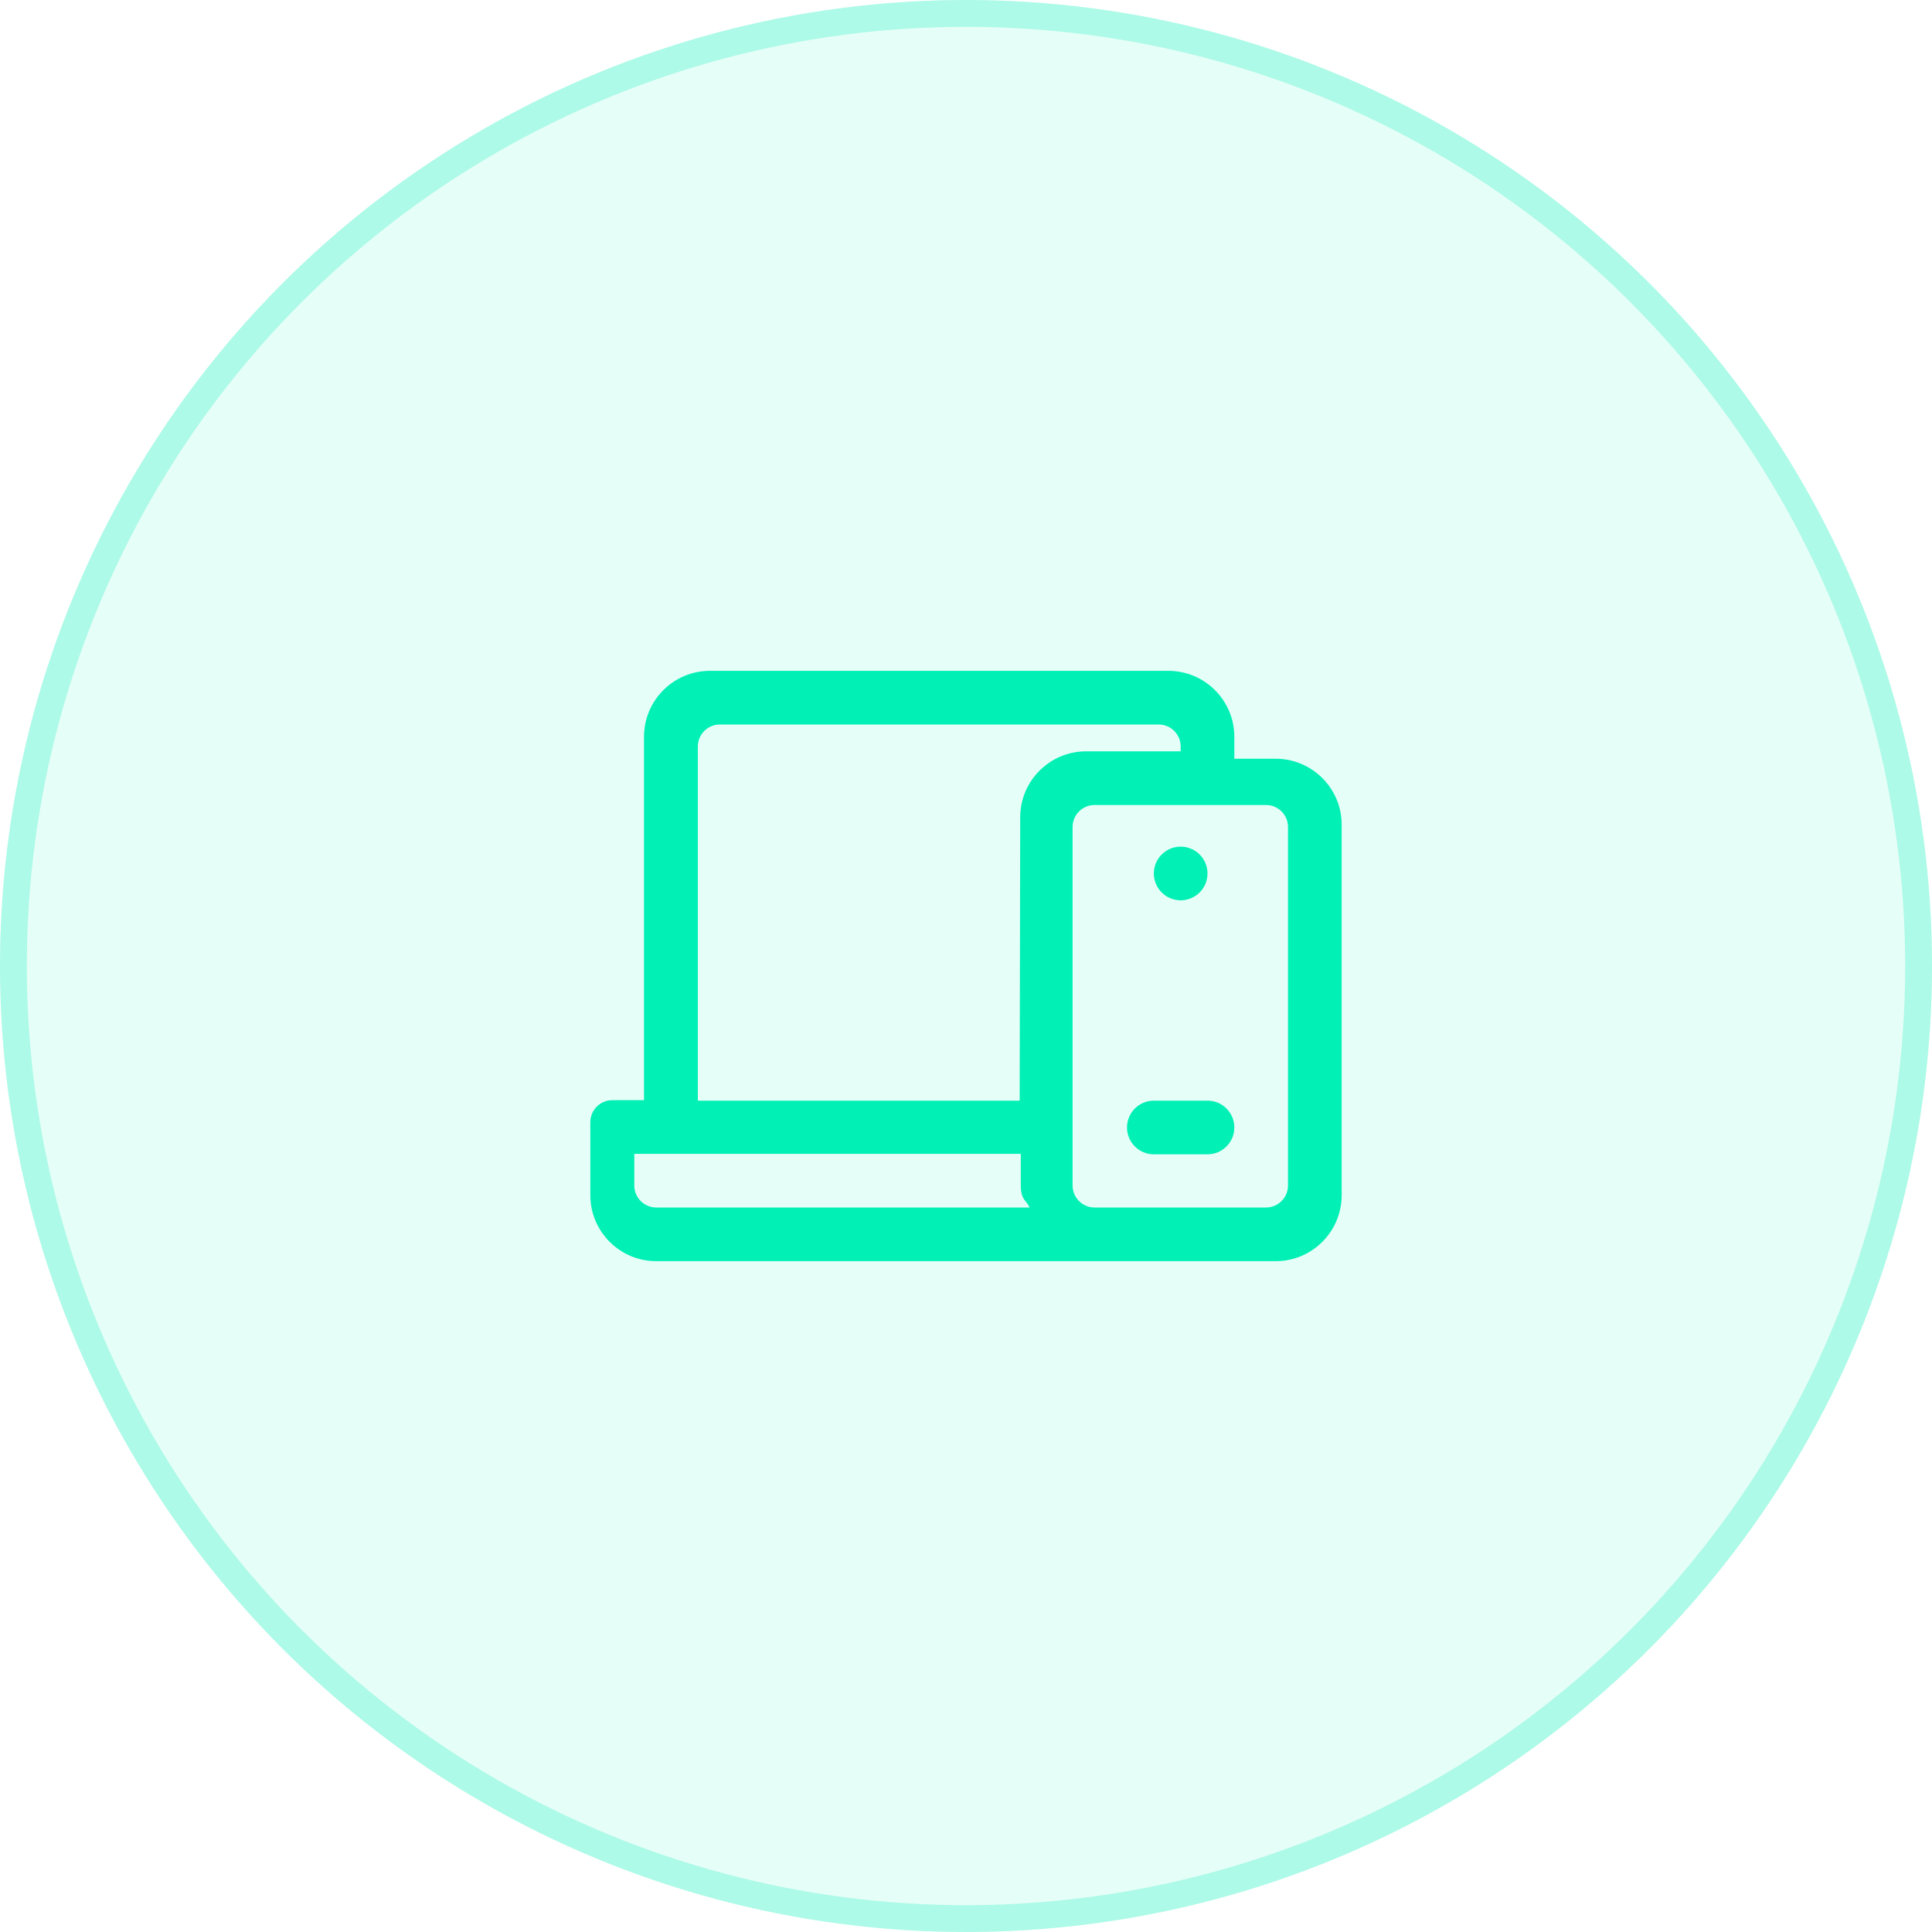<?xml version="1.0" encoding="UTF-8"?>
<svg width="72px" height="72px" viewBox="0 0 72 72" version="1.1" xmlns="http://www.w3.org/2000/svg" xmlns:xlink="http://www.w3.org/1999/xlink">
    <!-- Generator: Sketch 63.1 (92452) - https://sketch.com -->
    <title>ic_Erfarne_utviklere</title>
    <desc>Created with Sketch.</desc>
    <g id="ic_Erfarne_utviklere" stroke="none" stroke-width="1" fill="none" fill-rule="evenodd">
        <circle id="Oval" fill-opacity="0.1" fill="#00F0B5" fill-rule="nonzero" cx="36" cy="36" r="36"></circle>
        <circle id="Oval" stroke-opacity="0.25" stroke="#00F0B5" cx="36" cy="36" r="35.5"></circle>
        <path d="M47.543,28.276 L46,28.276 L46,27.457 C46,26.102 44.898,25 43.543,25 L26.457,25 C25.102,25 24,26.102 24,27.457 L24,41 L22.819,41 C22.367,41 22,41.367 22,41.819 L22,44.543 C22,45.898 23.102,47 24.457,47 L47.543,47 C48.898,47 50,45.898 50,44.543 L50,30.733 C50,29.378 48.898,28.276 47.543,28.276 Z M26.007,27.819 C26.007,27.367 26.375,27 26.826,27 L43.181,27 C43.633,27 44,27.367 44,27.819 L44,28 L40.477,28 C39.122,28 38.02,29.102 38.02,30.457 L38,41.018 L26.007,41.018 L26.007,27.819 Z M23.638,44.181 L23.638,43 L38.042,43 C38.042,43.412 38.042,43.806 38.042,44.181 C38.042,44.744 38.275,44.744 38.366,45 L24.457,45 C24.005,45 23.638,44.633 23.638,44.181 Z M48,44.181 C48,44.633 47.633,45 47.181,45 L40.791,45 C40.34,45 39.972,44.633 39.972,44.181 L39.972,30.819 C39.972,30.367 40.34,30 40.791,30 L47.181,30 C47.633,30 48,30.367 48,30.819 L48,44.181 Z" id="Shape" fill="#00F0B5" fill-rule="nonzero"></path>
        <path d="M45,41.018 L43,41.018 C42.448,41.018 42,41.466 42,42.018 C42,42.57 42.448,43.018 43,43.018 L45,43.018 C45.552,43.018 46,42.57 46,42.018 C46,41.466 45.552,41.018 45,41.018 Z" id="Path" fill="#00F0B5" fill-rule="nonzero"></path>
        <circle id="Oval" fill="#00F0B5" fill-rule="nonzero" cx="44" cy="32.552" r="1"></circle>
    </g>
</svg>